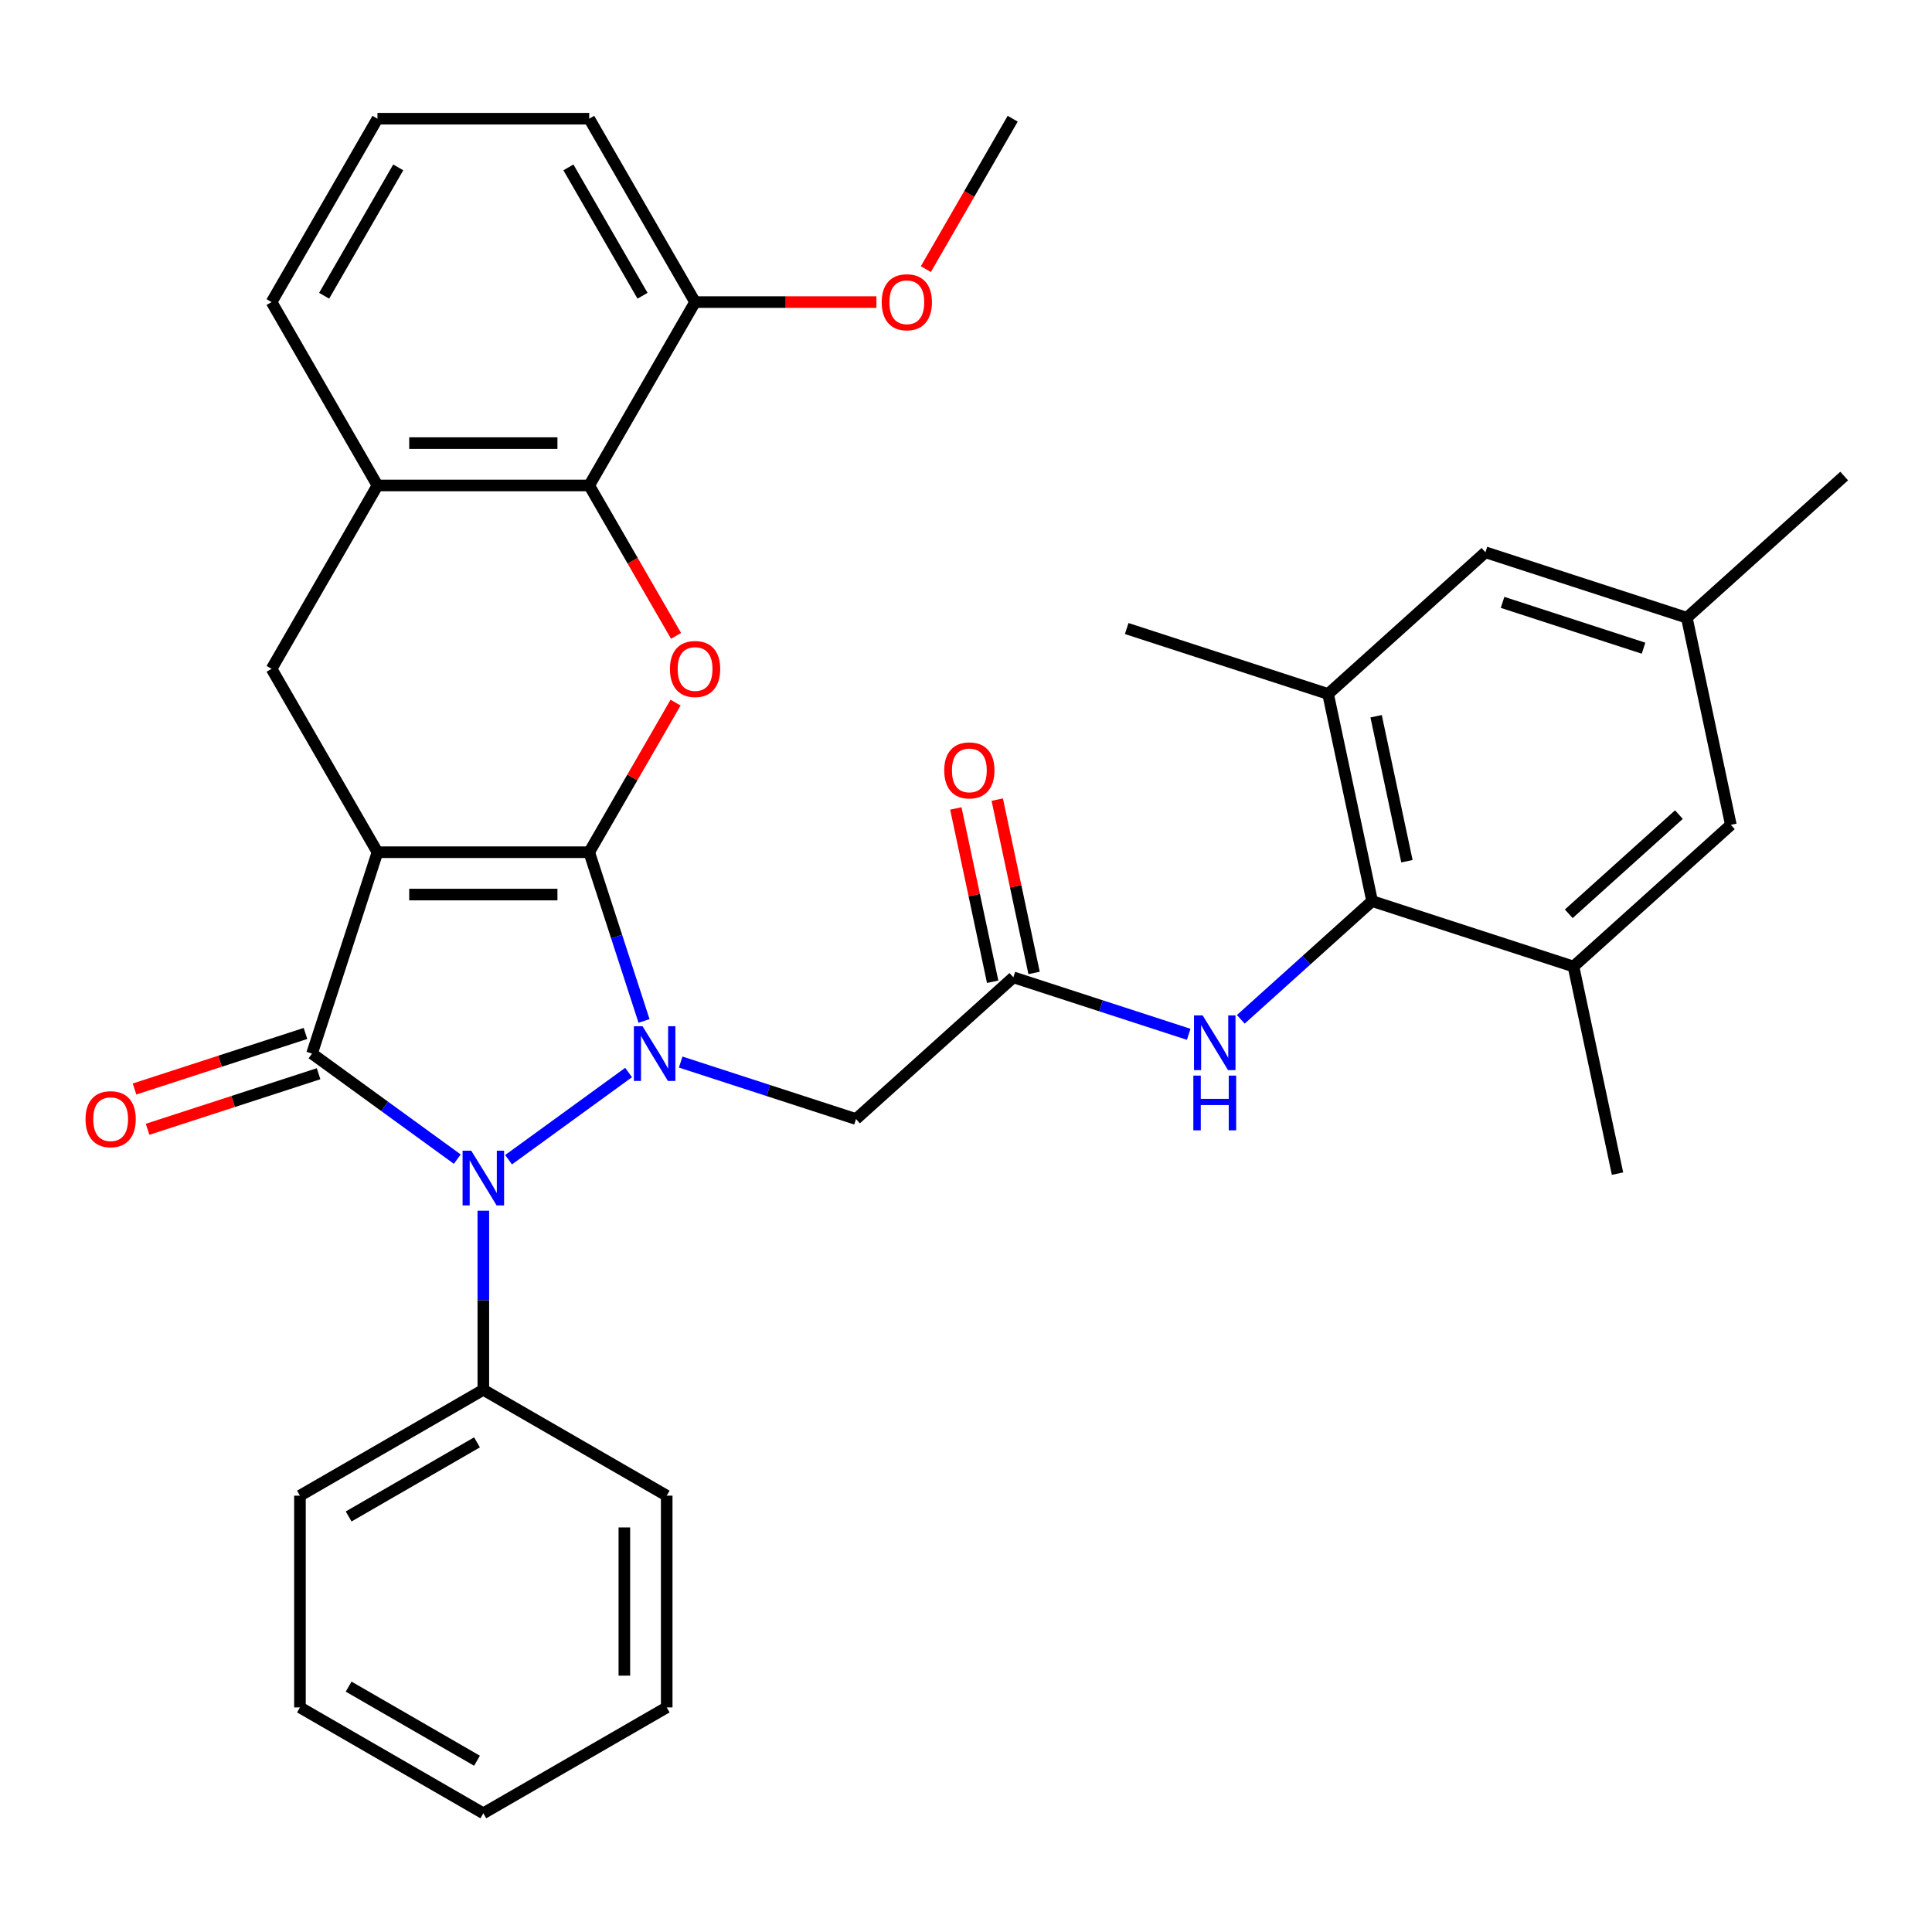 <?xml version='1.0' encoding='iso-8859-1'?>
<svg version='1.1' baseProfile='full'
              xmlns='http://www.w3.org/2000/svg'
                      xmlns:rdkit='http://www.rdkit.org/xml'
                      xmlns:xlink='http://www.w3.org/1999/xlink'
                  xml:space='preserve'
width='1000px' height='1000px' viewBox='0 0 1000 1000'>
<!-- END OF HEADER -->
<rect style='opacity:1.0;fill:#FFFFFF;stroke:none' width='1000' height='1000' x='0' y='0'> </rect>
<path class='bond-0' d='M 304.971,441.105 L 195.373,441.105' style='fill:none;fill-rule:evenodd;stroke:#000000;stroke-width:6px;stroke-linecap:butt;stroke-linejoin:miter;stroke-opacity:1' />
<path class='bond-0' d='M 288.532,463.025 L 211.813,463.025' style='fill:none;fill-rule:evenodd;stroke:#000000;stroke-width:6px;stroke-linecap:butt;stroke-linejoin:miter;stroke-opacity:1' />
<path class='bond-1' d='M 304.971,441.105 L 319.16,484.772' style='fill:none;fill-rule:evenodd;stroke:#000000;stroke-width:6px;stroke-linecap:butt;stroke-linejoin:miter;stroke-opacity:1' />
<path class='bond-1' d='M 319.16,484.772 L 333.348,528.439' style='fill:none;fill-rule:evenodd;stroke:#0000FF;stroke-width:6px;stroke-linecap:butt;stroke-linejoin:miter;stroke-opacity:1' />
<path class='bond-4' d='M 304.971,441.105 L 327.319,402.398' style='fill:none;fill-rule:evenodd;stroke:#000000;stroke-width:6px;stroke-linecap:butt;stroke-linejoin:miter;stroke-opacity:1' />
<path class='bond-4' d='M 327.319,402.398 L 349.667,363.69' style='fill:none;fill-rule:evenodd;stroke:#FF0000;stroke-width:6px;stroke-linecap:butt;stroke-linejoin:miter;stroke-opacity:1' />
<path class='bond-2' d='M 195.373,441.105 L 161.505,545.339' style='fill:none;fill-rule:evenodd;stroke:#000000;stroke-width:6px;stroke-linecap:butt;stroke-linejoin:miter;stroke-opacity:1' />
<path class='bond-6' d='M 195.373,441.105 L 140.574,346.19' style='fill:none;fill-rule:evenodd;stroke:#000000;stroke-width:6px;stroke-linecap:butt;stroke-linejoin:miter;stroke-opacity:1' />
<path class='bond-3' d='M 325.359,555.133 L 263.236,600.269' style='fill:none;fill-rule:evenodd;stroke:#0000FF;stroke-width:6px;stroke-linecap:butt;stroke-linejoin:miter;stroke-opacity:1' />
<path class='bond-5' d='M 352.319,549.719 L 397.696,564.463' style='fill:none;fill-rule:evenodd;stroke:#0000FF;stroke-width:6px;stroke-linecap:butt;stroke-linejoin:miter;stroke-opacity:1' />
<path class='bond-5' d='M 397.696,564.463 L 443.073,579.207' style='fill:none;fill-rule:evenodd;stroke:#000000;stroke-width:6px;stroke-linecap:butt;stroke-linejoin:miter;stroke-opacity:1' />
<path class='bond-14' d='M 158.118,534.916 L 113.871,549.293' style='fill:none;fill-rule:evenodd;stroke:#000000;stroke-width:6px;stroke-linecap:butt;stroke-linejoin:miter;stroke-opacity:1' />
<path class='bond-14' d='M 113.871,549.293 L 69.624,563.67' style='fill:none;fill-rule:evenodd;stroke:#FF0000;stroke-width:6px;stroke-linecap:butt;stroke-linejoin:miter;stroke-opacity:1' />
<path class='bond-14' d='M 164.892,555.763 L 120.645,570.14' style='fill:none;fill-rule:evenodd;stroke:#000000;stroke-width:6px;stroke-linecap:butt;stroke-linejoin:miter;stroke-opacity:1' />
<path class='bond-14' d='M 120.645,570.14 L 76.397,584.516' style='fill:none;fill-rule:evenodd;stroke:#FF0000;stroke-width:6px;stroke-linecap:butt;stroke-linejoin:miter;stroke-opacity:1' />
<path class='bond-34' d='M 161.505,545.339 L 199.099,572.653' style='fill:none;fill-rule:evenodd;stroke:#000000;stroke-width:6px;stroke-linecap:butt;stroke-linejoin:miter;stroke-opacity:1' />
<path class='bond-34' d='M 199.099,572.653 L 236.692,599.966' style='fill:none;fill-rule:evenodd;stroke:#0000FF;stroke-width:6px;stroke-linecap:butt;stroke-linejoin:miter;stroke-opacity:1' />
<path class='bond-15' d='M 250.172,626.66 L 250.172,673.009' style='fill:none;fill-rule:evenodd;stroke:#0000FF;stroke-width:6px;stroke-linecap:butt;stroke-linejoin:miter;stroke-opacity:1' />
<path class='bond-15' d='M 250.172,673.009 L 250.172,719.358' style='fill:none;fill-rule:evenodd;stroke:#000000;stroke-width:6px;stroke-linecap:butt;stroke-linejoin:miter;stroke-opacity:1' />
<path class='bond-7' d='M 349.921,329.13 L 327.446,290.203' style='fill:none;fill-rule:evenodd;stroke:#FF0000;stroke-width:6px;stroke-linecap:butt;stroke-linejoin:miter;stroke-opacity:1' />
<path class='bond-7' d='M 327.446,290.203 L 304.971,251.275' style='fill:none;fill-rule:evenodd;stroke:#000000;stroke-width:6px;stroke-linecap:butt;stroke-linejoin:miter;stroke-opacity:1' />
<path class='bond-9' d='M 443.073,579.207 L 524.521,505.871' style='fill:none;fill-rule:evenodd;stroke:#000000;stroke-width:6px;stroke-linecap:butt;stroke-linejoin:miter;stroke-opacity:1' />
<path class='bond-35' d='M 140.574,346.19 L 195.373,251.275' style='fill:none;fill-rule:evenodd;stroke:#000000;stroke-width:6px;stroke-linecap:butt;stroke-linejoin:miter;stroke-opacity:1' />
<path class='bond-10' d='M 304.971,251.275 L 195.373,251.275' style='fill:none;fill-rule:evenodd;stroke:#000000;stroke-width:6px;stroke-linecap:butt;stroke-linejoin:miter;stroke-opacity:1' />
<path class='bond-10' d='M 288.532,229.355 L 211.813,229.355' style='fill:none;fill-rule:evenodd;stroke:#000000;stroke-width:6px;stroke-linecap:butt;stroke-linejoin:miter;stroke-opacity:1' />
<path class='bond-18' d='M 304.971,251.275 L 359.771,156.36' style='fill:none;fill-rule:evenodd;stroke:#000000;stroke-width:6px;stroke-linecap:butt;stroke-linejoin:miter;stroke-opacity:1' />
<path class='bond-8' d='M 710.203,466.404 L 676.219,497.003' style='fill:none;fill-rule:evenodd;stroke:#000000;stroke-width:6px;stroke-linecap:butt;stroke-linejoin:miter;stroke-opacity:1' />
<path class='bond-8' d='M 676.219,497.003 L 642.235,527.602' style='fill:none;fill-rule:evenodd;stroke:#0000FF;stroke-width:6px;stroke-linecap:butt;stroke-linejoin:miter;stroke-opacity:1' />
<path class='bond-12' d='M 710.203,466.404 L 687.416,359.2' style='fill:none;fill-rule:evenodd;stroke:#000000;stroke-width:6px;stroke-linecap:butt;stroke-linejoin:miter;stroke-opacity:1' />
<path class='bond-12' d='M 728.226,445.766 L 712.275,370.723' style='fill:none;fill-rule:evenodd;stroke:#000000;stroke-width:6px;stroke-linecap:butt;stroke-linejoin:miter;stroke-opacity:1' />
<path class='bond-13' d='M 710.203,466.404 L 814.437,500.271' style='fill:none;fill-rule:evenodd;stroke:#000000;stroke-width:6px;stroke-linecap:butt;stroke-linejoin:miter;stroke-opacity:1' />
<path class='bond-11' d='M 524.521,505.871 L 569.898,520.615' style='fill:none;fill-rule:evenodd;stroke:#000000;stroke-width:6px;stroke-linecap:butt;stroke-linejoin:miter;stroke-opacity:1' />
<path class='bond-11' d='M 569.898,520.615 L 615.275,535.359' style='fill:none;fill-rule:evenodd;stroke:#0000FF;stroke-width:6px;stroke-linecap:butt;stroke-linejoin:miter;stroke-opacity:1' />
<path class='bond-19' d='M 535.241,503.593 L 525.708,458.741' style='fill:none;fill-rule:evenodd;stroke:#000000;stroke-width:6px;stroke-linecap:butt;stroke-linejoin:miter;stroke-opacity:1' />
<path class='bond-19' d='M 525.708,458.741 L 516.174,413.889' style='fill:none;fill-rule:evenodd;stroke:#FF0000;stroke-width:6px;stroke-linecap:butt;stroke-linejoin:miter;stroke-opacity:1' />
<path class='bond-19' d='M 513.801,508.15 L 504.267,463.298' style='fill:none;fill-rule:evenodd;stroke:#000000;stroke-width:6px;stroke-linecap:butt;stroke-linejoin:miter;stroke-opacity:1' />
<path class='bond-19' d='M 504.267,463.298 L 494.734,418.447' style='fill:none;fill-rule:evenodd;stroke:#FF0000;stroke-width:6px;stroke-linecap:butt;stroke-linejoin:miter;stroke-opacity:1' />
<path class='bond-22' d='M 195.373,251.275 L 140.574,156.36' style='fill:none;fill-rule:evenodd;stroke:#000000;stroke-width:6px;stroke-linecap:butt;stroke-linejoin:miter;stroke-opacity:1' />
<path class='bond-17' d='M 687.416,359.2 L 768.864,285.864' style='fill:none;fill-rule:evenodd;stroke:#000000;stroke-width:6px;stroke-linecap:butt;stroke-linejoin:miter;stroke-opacity:1' />
<path class='bond-23' d='M 687.416,359.2 L 583.182,325.332' style='fill:none;fill-rule:evenodd;stroke:#000000;stroke-width:6px;stroke-linecap:butt;stroke-linejoin:miter;stroke-opacity:1' />
<path class='bond-16' d='M 814.437,500.271 L 895.885,426.936' style='fill:none;fill-rule:evenodd;stroke:#000000;stroke-width:6px;stroke-linecap:butt;stroke-linejoin:miter;stroke-opacity:1' />
<path class='bond-16' d='M 811.987,472.982 L 869,421.647' style='fill:none;fill-rule:evenodd;stroke:#000000;stroke-width:6px;stroke-linecap:butt;stroke-linejoin:miter;stroke-opacity:1' />
<path class='bond-24' d='M 814.437,500.271 L 837.224,607.475' style='fill:none;fill-rule:evenodd;stroke:#000000;stroke-width:6px;stroke-linecap:butt;stroke-linejoin:miter;stroke-opacity:1' />
<path class='bond-27' d='M 250.172,719.358 L 155.257,774.157' style='fill:none;fill-rule:evenodd;stroke:#000000;stroke-width:6px;stroke-linecap:butt;stroke-linejoin:miter;stroke-opacity:1' />
<path class='bond-27' d='M 246.895,746.561 L 180.454,784.921' style='fill:none;fill-rule:evenodd;stroke:#000000;stroke-width:6px;stroke-linecap:butt;stroke-linejoin:miter;stroke-opacity:1' />
<path class='bond-28' d='M 250.172,719.358 L 345.087,774.157' style='fill:none;fill-rule:evenodd;stroke:#000000;stroke-width:6px;stroke-linecap:butt;stroke-linejoin:miter;stroke-opacity:1' />
<path class='bond-20' d='M 895.885,426.936 L 873.098,319.732' style='fill:none;fill-rule:evenodd;stroke:#000000;stroke-width:6px;stroke-linecap:butt;stroke-linejoin:miter;stroke-opacity:1' />
<path class='bond-38' d='M 768.864,285.864 L 873.098,319.732' style='fill:none;fill-rule:evenodd;stroke:#000000;stroke-width:6px;stroke-linecap:butt;stroke-linejoin:miter;stroke-opacity:1' />
<path class='bond-38' d='M 777.725,311.791 L 850.689,335.499' style='fill:none;fill-rule:evenodd;stroke:#000000;stroke-width:6px;stroke-linecap:butt;stroke-linejoin:miter;stroke-opacity:1' />
<path class='bond-21' d='M 359.771,156.36 L 406.7,156.36' style='fill:none;fill-rule:evenodd;stroke:#000000;stroke-width:6px;stroke-linecap:butt;stroke-linejoin:miter;stroke-opacity:1' />
<path class='bond-21' d='M 406.7,156.36 L 453.629,156.36' style='fill:none;fill-rule:evenodd;stroke:#FF0000;stroke-width:6px;stroke-linecap:butt;stroke-linejoin:miter;stroke-opacity:1' />
<path class='bond-26' d='M 359.771,156.36 L 304.971,61.445' style='fill:none;fill-rule:evenodd;stroke:#000000;stroke-width:6px;stroke-linecap:butt;stroke-linejoin:miter;stroke-opacity:1' />
<path class='bond-26' d='M 332.568,153.082 L 294.208,86.642' style='fill:none;fill-rule:evenodd;stroke:#000000;stroke-width:6px;stroke-linecap:butt;stroke-linejoin:miter;stroke-opacity:1' />
<path class='bond-29' d='M 873.098,319.732 L 954.545,246.397' style='fill:none;fill-rule:evenodd;stroke:#000000;stroke-width:6px;stroke-linecap:butt;stroke-linejoin:miter;stroke-opacity:1' />
<path class='bond-30' d='M 479.219,139.3 L 501.693,100.372' style='fill:none;fill-rule:evenodd;stroke:#FF0000;stroke-width:6px;stroke-linecap:butt;stroke-linejoin:miter;stroke-opacity:1' />
<path class='bond-30' d='M 501.693,100.372 L 524.168,61.445' style='fill:none;fill-rule:evenodd;stroke:#000000;stroke-width:6px;stroke-linecap:butt;stroke-linejoin:miter;stroke-opacity:1' />
<path class='bond-36' d='M 140.574,156.36 L 195.373,61.445' style='fill:none;fill-rule:evenodd;stroke:#000000;stroke-width:6px;stroke-linecap:butt;stroke-linejoin:miter;stroke-opacity:1' />
<path class='bond-36' d='M 167.777,153.082 L 206.136,86.642' style='fill:none;fill-rule:evenodd;stroke:#000000;stroke-width:6px;stroke-linecap:butt;stroke-linejoin:miter;stroke-opacity:1' />
<path class='bond-25' d='M 195.373,61.445 L 304.971,61.445' style='fill:none;fill-rule:evenodd;stroke:#000000;stroke-width:6px;stroke-linecap:butt;stroke-linejoin:miter;stroke-opacity:1' />
<path class='bond-32' d='M 155.257,774.157 L 155.257,883.756' style='fill:none;fill-rule:evenodd;stroke:#000000;stroke-width:6px;stroke-linecap:butt;stroke-linejoin:miter;stroke-opacity:1' />
<path class='bond-31' d='M 345.087,774.157 L 345.087,883.756' style='fill:none;fill-rule:evenodd;stroke:#000000;stroke-width:6px;stroke-linecap:butt;stroke-linejoin:miter;stroke-opacity:1' />
<path class='bond-31' d='M 323.167,790.597 L 323.167,867.316' style='fill:none;fill-rule:evenodd;stroke:#000000;stroke-width:6px;stroke-linecap:butt;stroke-linejoin:miter;stroke-opacity:1' />
<path class='bond-33' d='M 345.087,883.756 L 250.172,938.555' style='fill:none;fill-rule:evenodd;stroke:#000000;stroke-width:6px;stroke-linecap:butt;stroke-linejoin:miter;stroke-opacity:1' />
<path class='bond-37' d='M 155.257,883.756 L 250.172,938.555' style='fill:none;fill-rule:evenodd;stroke:#000000;stroke-width:6px;stroke-linecap:butt;stroke-linejoin:miter;stroke-opacity:1' />
<path class='bond-37' d='M 180.454,872.993 L 246.895,911.352' style='fill:none;fill-rule:evenodd;stroke:#000000;stroke-width:6px;stroke-linecap:butt;stroke-linejoin:miter;stroke-opacity:1' />
<path  class='atom-2' d='M 332.579 531.179
L 341.859 546.179
Q 342.779 547.659, 344.259 550.339
Q 345.739 553.019, 345.819 553.179
L 345.819 531.179
L 349.579 531.179
L 349.579 559.499
L 345.699 559.499
L 335.739 543.099
Q 334.579 541.179, 333.339 538.979
Q 332.139 536.779, 331.779 536.099
L 331.779 559.499
L 328.099 559.499
L 328.099 531.179
L 332.579 531.179
' fill='#0000FF'/>
<path  class='atom-4' d='M 243.912 595.6
L 253.192 610.6
Q 254.112 612.08, 255.592 614.76
Q 257.072 617.44, 257.152 617.6
L 257.152 595.6
L 260.912 595.6
L 260.912 623.92
L 257.032 623.92
L 247.072 607.52
Q 245.912 605.6, 244.672 603.4
Q 243.472 601.2, 243.112 600.52
L 243.112 623.92
L 239.432 623.92
L 239.432 595.6
L 243.912 595.6
' fill='#0000FF'/>
<path  class='atom-5' d='M 346.771 346.27
Q 346.771 339.47, 350.131 335.67
Q 353.491 331.87, 359.771 331.87
Q 366.051 331.87, 369.411 335.67
Q 372.771 339.47, 372.771 346.27
Q 372.771 353.15, 369.371 357.07
Q 365.971 360.95, 359.771 360.95
Q 353.531 360.95, 350.131 357.07
Q 346.771 353.19, 346.771 346.27
M 359.771 357.75
Q 364.091 357.75, 366.411 354.87
Q 368.771 351.95, 368.771 346.27
Q 368.771 340.71, 366.411 337.91
Q 364.091 335.07, 359.771 335.07
Q 355.451 335.07, 353.091 337.87
Q 350.771 340.67, 350.771 346.27
Q 350.771 351.99, 353.091 354.87
Q 355.451 357.75, 359.771 357.75
' fill='#FF0000'/>
<path  class='atom-12' d='M 622.495 525.579
L 631.775 540.579
Q 632.695 542.059, 634.175 544.739
Q 635.655 547.419, 635.735 547.579
L 635.735 525.579
L 639.495 525.579
L 639.495 553.899
L 635.615 553.899
L 625.655 537.499
Q 624.495 535.579, 623.255 533.379
Q 622.055 531.179, 621.695 530.499
L 621.695 553.899
L 618.015 553.899
L 618.015 525.579
L 622.495 525.579
' fill='#0000FF'/>
<path  class='atom-12' d='M 617.675 556.731
L 621.515 556.731
L 621.515 568.771
L 635.995 568.771
L 635.995 556.731
L 639.835 556.731
L 639.835 585.051
L 635.995 585.051
L 635.995 571.971
L 621.515 571.971
L 621.515 585.051
L 617.675 585.051
L 617.675 556.731
' fill='#0000FF'/>
<path  class='atom-15' d='M 44.271 579.287
Q 44.271 572.487, 47.631 568.687
Q 50.991 564.887, 57.271 564.887
Q 63.551 564.887, 66.911 568.687
Q 70.271 572.487, 70.271 579.287
Q 70.271 586.167, 66.871 590.087
Q 63.471 593.967, 57.271 593.967
Q 51.031 593.967, 47.631 590.087
Q 44.271 586.207, 44.271 579.287
M 57.271 590.767
Q 61.591 590.767, 63.911 587.887
Q 66.271 584.967, 66.271 579.287
Q 66.271 573.727, 63.911 570.927
Q 61.591 568.087, 57.271 568.087
Q 52.951 568.087, 50.591 570.887
Q 48.271 573.687, 48.271 579.287
Q 48.271 585.007, 50.591 587.887
Q 52.951 590.767, 57.271 590.767
' fill='#FF0000'/>
<path  class='atom-20' d='M 488.734 398.748
Q 488.734 391.948, 492.094 388.148
Q 495.454 384.348, 501.734 384.348
Q 508.014 384.348, 511.374 388.148
Q 514.734 391.948, 514.734 398.748
Q 514.734 405.628, 511.334 409.548
Q 507.934 413.428, 501.734 413.428
Q 495.494 413.428, 492.094 409.548
Q 488.734 405.668, 488.734 398.748
M 501.734 410.228
Q 506.054 410.228, 508.374 407.348
Q 510.734 404.428, 510.734 398.748
Q 510.734 393.188, 508.374 390.388
Q 506.054 387.548, 501.734 387.548
Q 497.414 387.548, 495.054 390.348
Q 492.734 393.148, 492.734 398.748
Q 492.734 404.468, 495.054 407.348
Q 497.414 410.228, 501.734 410.228
' fill='#FF0000'/>
<path  class='atom-22' d='M 456.369 156.44
Q 456.369 149.64, 459.729 145.84
Q 463.089 142.04, 469.369 142.04
Q 475.649 142.04, 479.009 145.84
Q 482.369 149.64, 482.369 156.44
Q 482.369 163.32, 478.969 167.24
Q 475.569 171.12, 469.369 171.12
Q 463.129 171.12, 459.729 167.24
Q 456.369 163.36, 456.369 156.44
M 469.369 167.92
Q 473.689 167.92, 476.009 165.04
Q 478.369 162.12, 478.369 156.44
Q 478.369 150.88, 476.009 148.08
Q 473.689 145.24, 469.369 145.24
Q 465.049 145.24, 462.689 148.04
Q 460.369 150.84, 460.369 156.44
Q 460.369 162.16, 462.689 165.04
Q 465.049 167.92, 469.369 167.92
' fill='#FF0000'/>
</svg>
